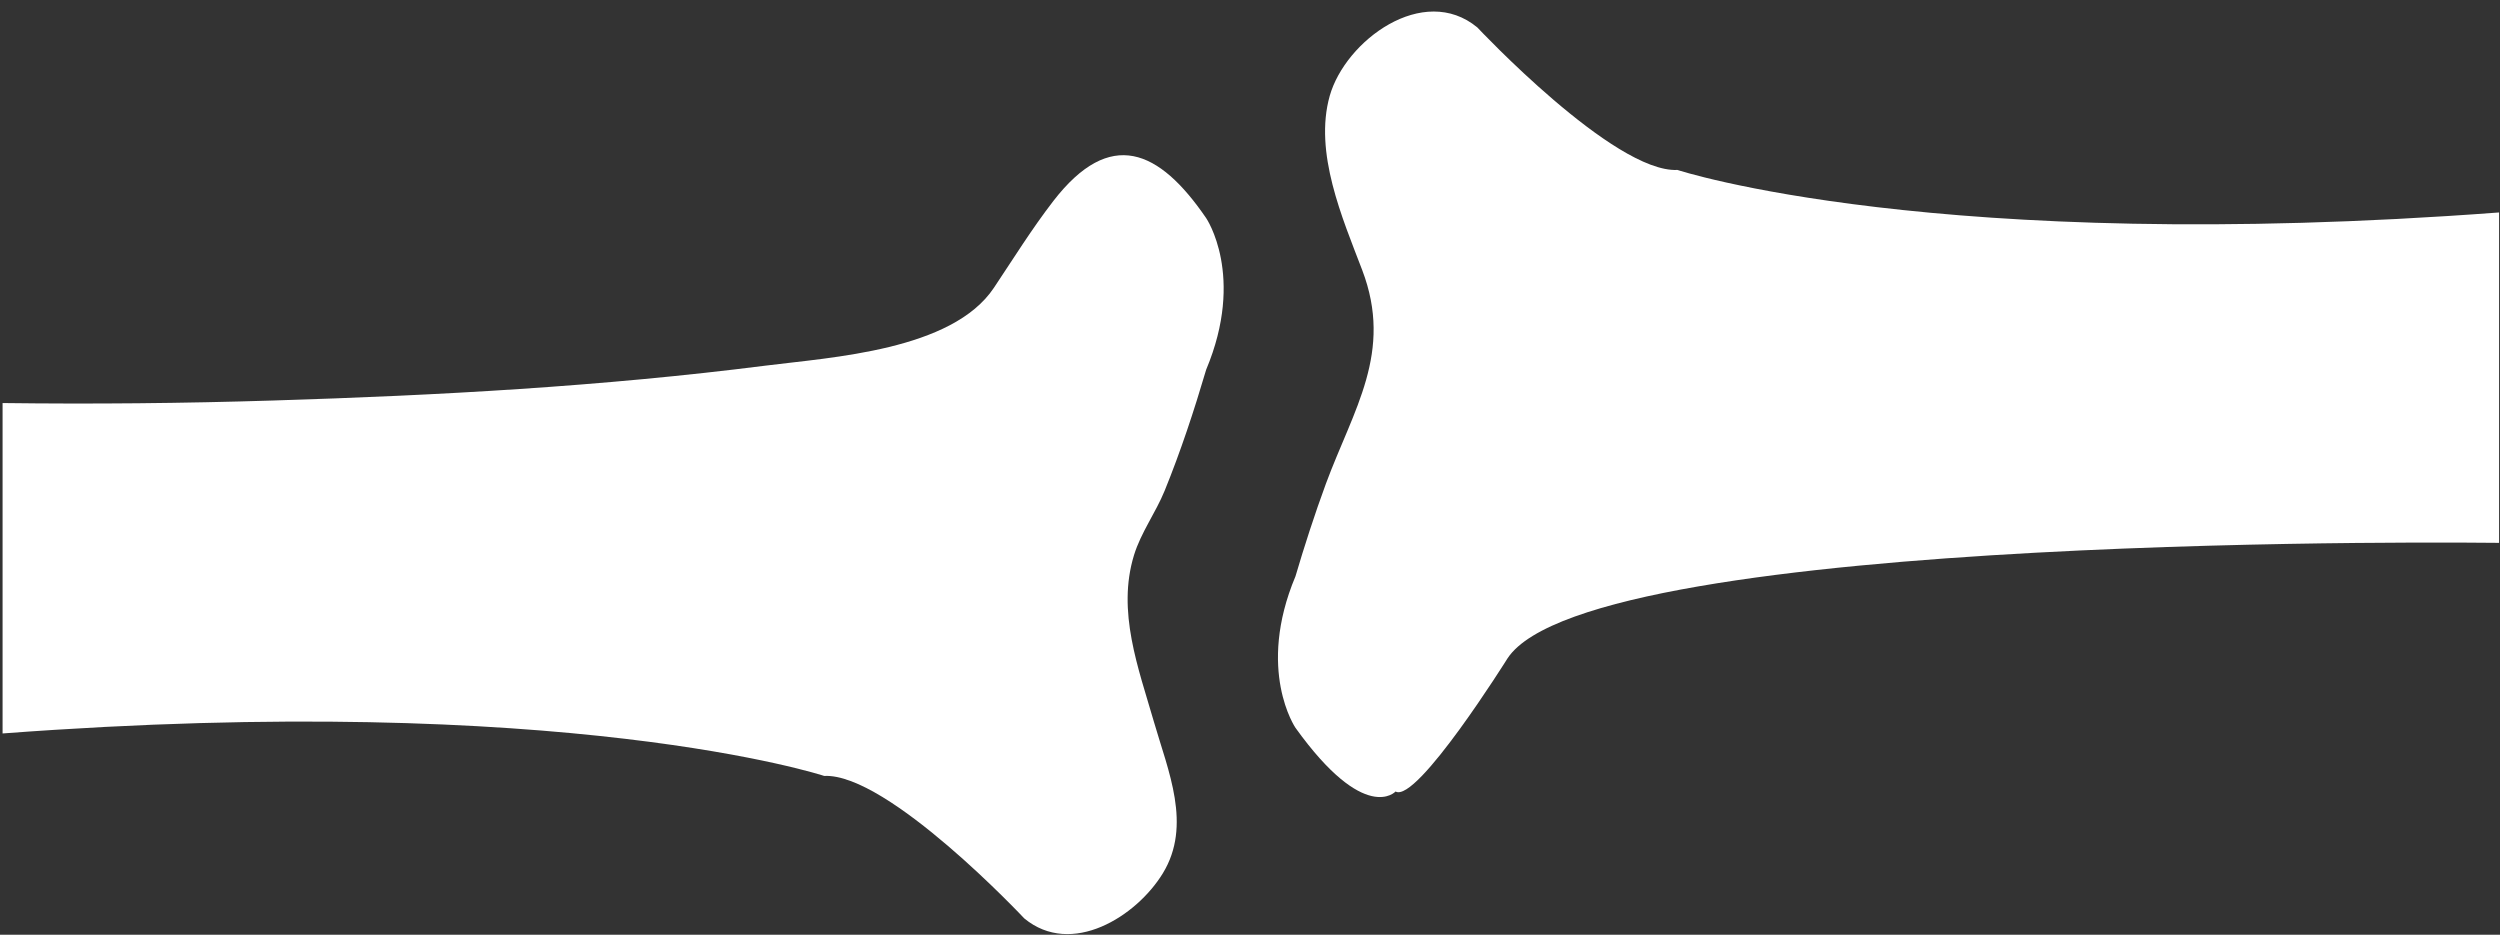 <?xml version="1.0" encoding="utf-8"?>
<!-- Generator: Adobe Illustrator 16.0.0, SVG Export Plug-In . SVG Version: 6.00 Build 0)  -->
<!DOCTYPE svg PUBLIC "-//W3C//DTD SVG 1.1//EN" "http://www.w3.org/Graphics/SVG/1.1/DTD/svg11.dtd">
<svg version="1.1" id="Icons" xmlns="http://www.w3.org/2000/svg" xmlns:xlink="http://www.w3.org/1999/xlink" x="0px" y="0px"
	 width="419.915px" height="157px" viewBox="0 0 419.915 157" enable-background="new 0 0 419.915 157" xml:space="preserve">
<rect x="0" y="0" width="419.915" height="157" fill="#333333" stroke="none"/>
<g>
	<path fill="#FFFFFF" d="M0.433,123.196V67.698c15.163,0.194,30.342,0.046,45.491-0.428c27.679-0.854,55.145-2.354,82.64-5.853
		c11.167-1.415,31.367-2.564,38.379-13.079c3.271-4.893,6.39-9.927,10.002-14.601c9.526-12.299,17.734-8.682,25.65,2.899
		c0,0,6.613,9.674,0,25.456c-2.027,6.876-4.275,13.697-6.974,20.334c-1.522,3.722-3.97,7.003-5.146,10.814
		c-2.907,9.461,0.739,18.982,3.353,28.03c2.367,8.211,6.42,17.336,1.491,25.412c-4.448,7.286-15.355,14.125-23.273,7.582
		c0,0-22.922-24.448-33.609-23.934C138.434,130.329,95.138,116.066,0.433,123.196"/>
	<path fill="#FFFFFF" d="M419.761,35.685v55.497c0,0-152.261-2.033-166.521,19.361c0,0-15.274,24.435-18.831,22.404
		c0,0-5.101,5.605-16.809-10.693c0,0-6.626-9.681,0-25.464c1.398-4.77,3.265-10.55,5.108-15.544
		c4.62-12.491,11.362-22.075,6.094-35.893c-3.348-8.777-8.128-19.731-5.454-29.245c2.625-9.277,15.725-18.998,24.795-11.498
		c0,0,22.925,24.449,33.614,23.936C281.764,28.552,325.045,42.813,419.761,35.685"/>
</g>
</svg>
